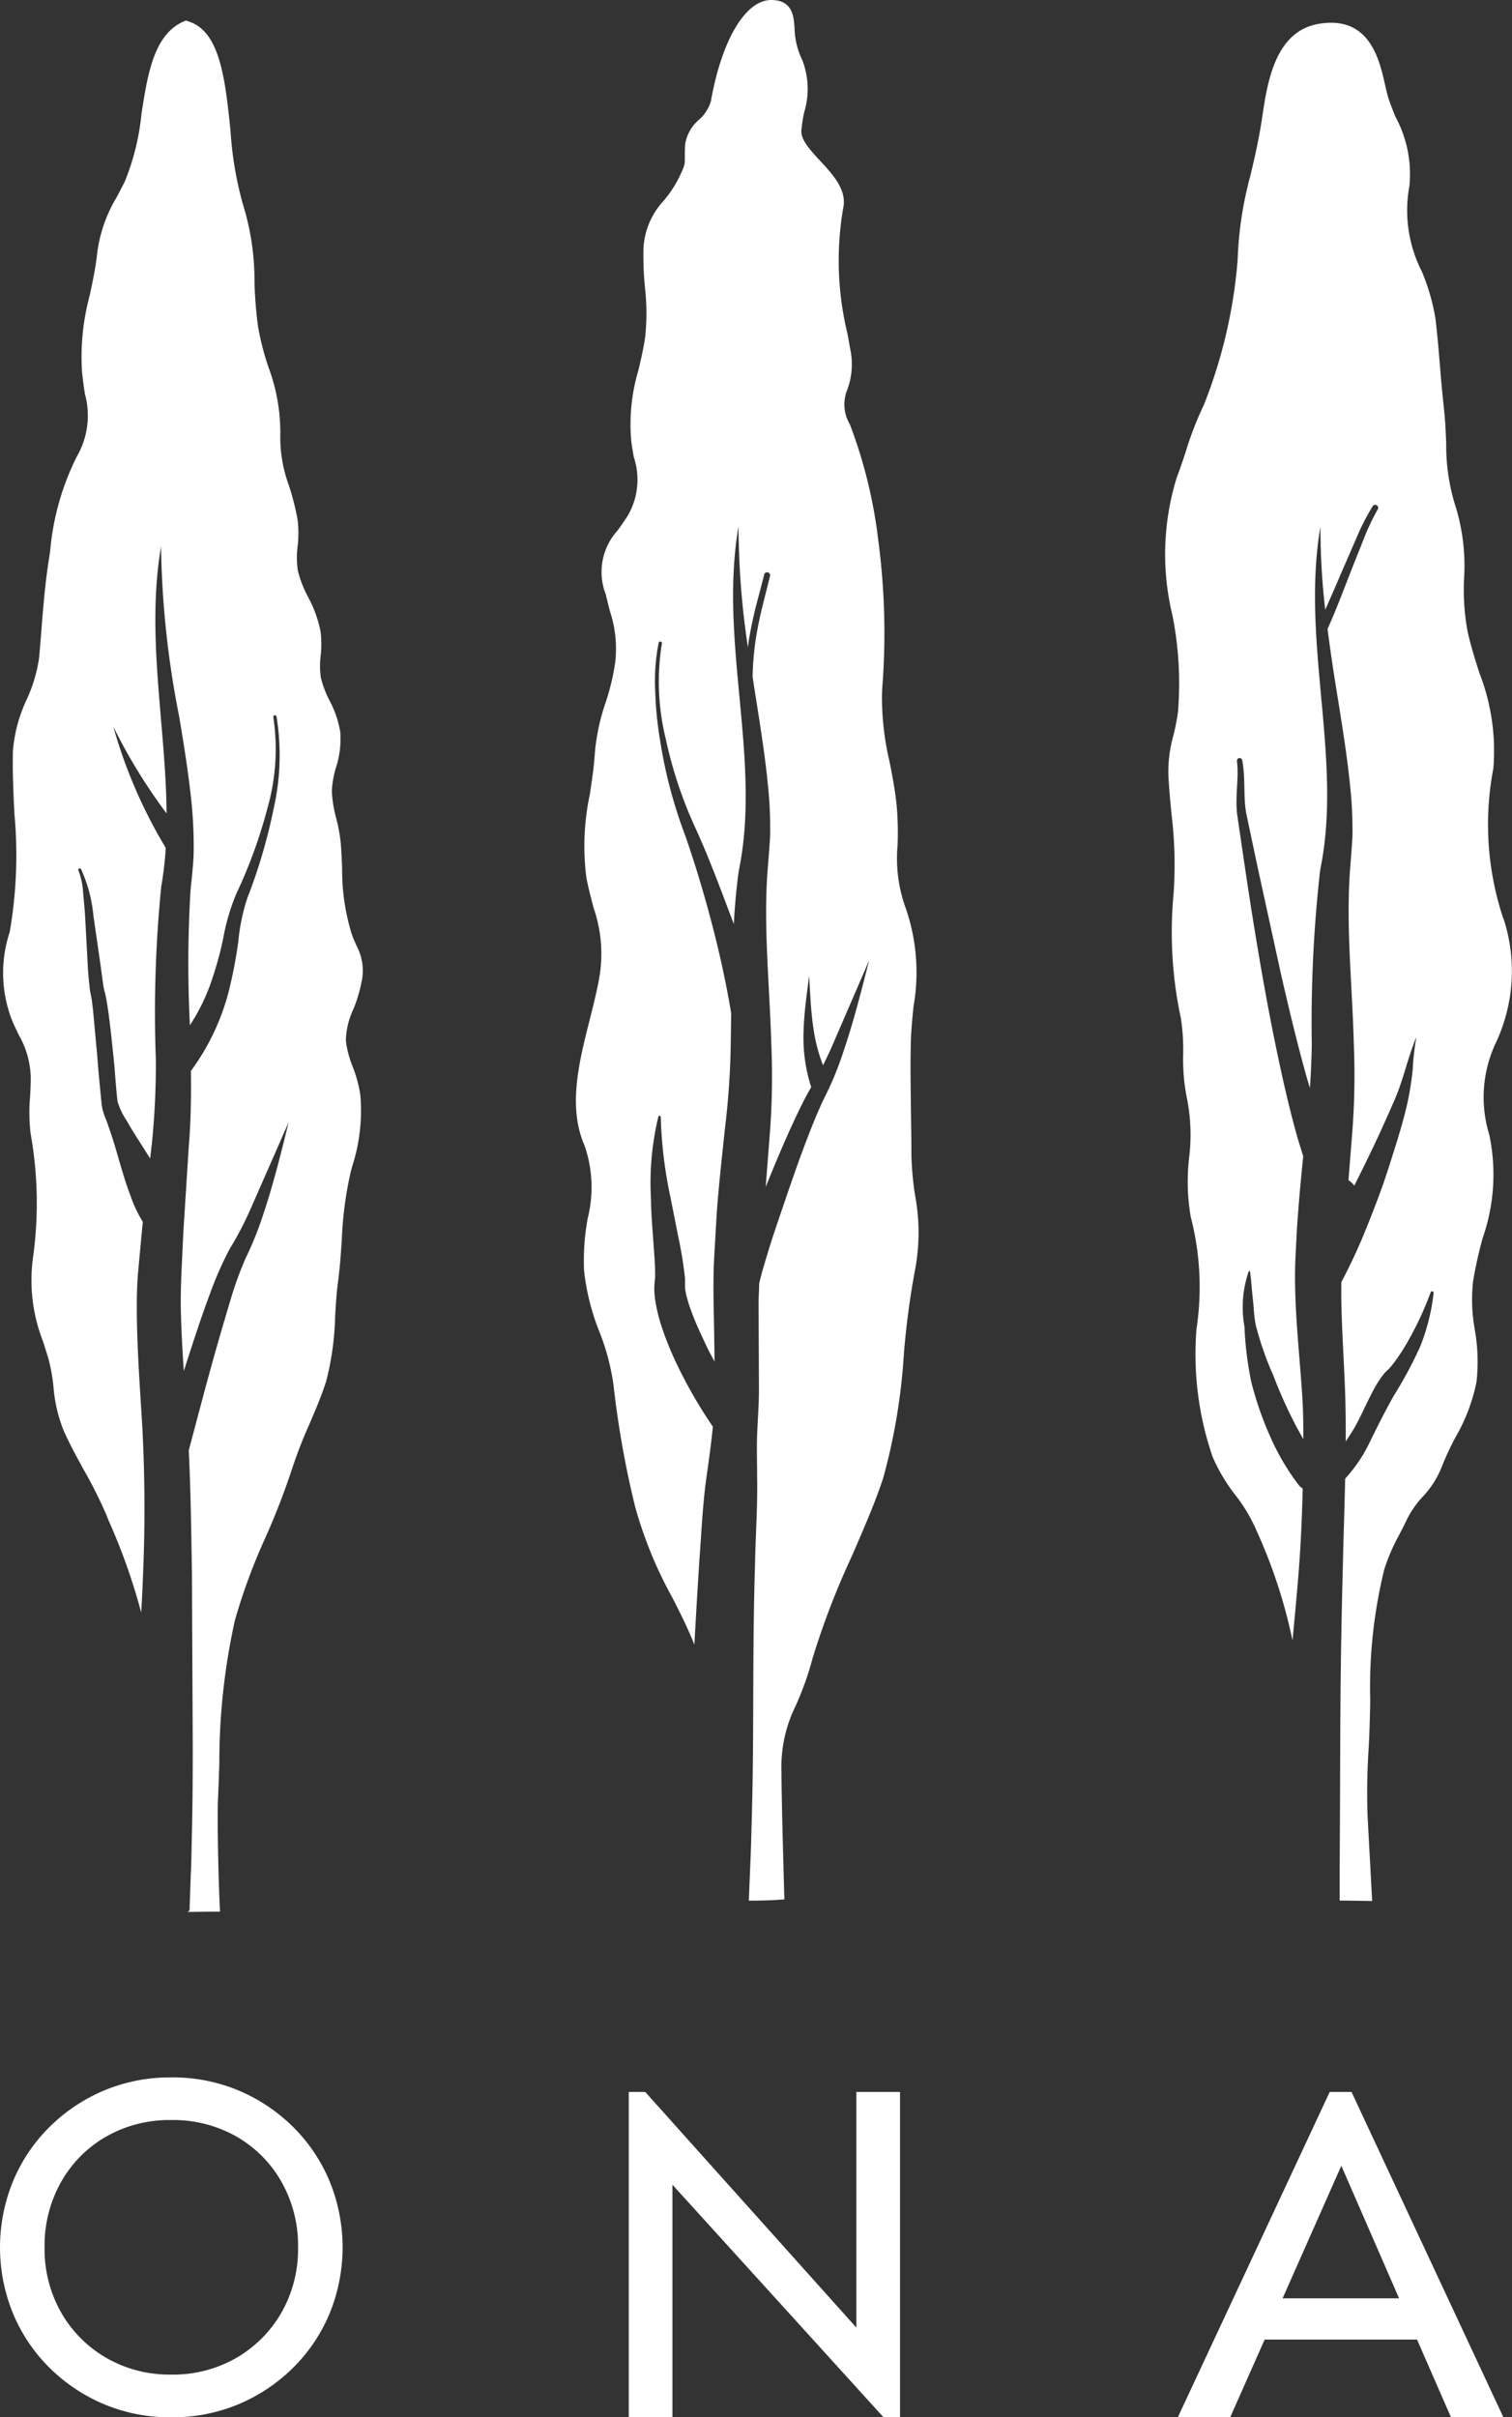 <svg xmlns="http://www.w3.org/2000/svg" xmlns:xlink="http://www.w3.org/1999/xlink" width="60.357" height="96.438" viewBox="0 0 60.357 96.438">
  <rect x="0" y="0" width="60.357" height="96.438" fill="#333333" stroke="none"/>
  <defs>
    <clipPath id="clip-path">
      <rect id="矩形_66" data-name="矩形 66" width="60.357" height="96.438" fill="#fff"/>
    </clipPath>
  </defs>
  <g id="组_63" data-name="组 63" transform="translate(0)">
    <g id="组_62" data-name="组 62" transform="translate(0)" clip-path="url(#clip-path)">
      <path id="路径_160" data-name="路径 160" d="M187.807,39.133a11.851,11.851,0,0,1-.4-5.982,8.525,8.525,0,0,0-.554-3.813c-.162-.507-.329-1.032-.466-1.627a9.108,9.108,0,0,1-.148-2.138,8.074,8.074,0,0,0-.312-2.8,8.034,8.034,0,0,1-.4-2.583c-.018-.442-.035-.9-.094-1.438-.076-.7-.12-1.23-.162-1.746-.046-.553-.09-1.091-.172-1.808a8.536,8.536,0,0,0-.539-1.87,5.372,5.372,0,0,1-.5-3.44,4.818,4.818,0,0,0-.566-2.759c-.119-.3-.228-.574-.291-.789-.043-.141-.08-.308-.12-.487-.233-1.028-.629-2.751-2.632-2.42-1.753.288-2.06,2.329-2.263,3.681-.024.162-.047.314-.071.451-.137.795-.279,1.389-.417,1.962a14.649,14.649,0,0,0-.5,3.342,19.957,19.957,0,0,1-1.345,5.763,13.241,13.241,0,0,0-.721,1.858c-.113.342-.228.689-.365,1.048a10.348,10.348,0,0,0-.173,5.487,13.889,13.889,0,0,1,.223,3.864,8.79,8.79,0,0,1-.181.93,5.346,5.346,0,0,0-.2,1.654c.028.479.071.95.115,1.417a16.864,16.864,0,0,1,.091,3.252,16.31,16.31,0,0,0,.294,4.977,8.467,8.467,0,0,1,.089,1.412,7.869,7.869,0,0,0,.16,1.82,7.451,7.451,0,0,1,.077,2.323,8.208,8.208,0,0,0,.067,2.368,11.124,11.124,0,0,1,.227,4.46,12.6,12.6,0,0,0,.643,5.1,7,7,0,0,0,.909,1.527,6.454,6.454,0,0,1,.836,1.4,20.827,20.827,0,0,1,1.445,4.4c.1-1.048.2-2.093.276-3.136q.1-1.465.13-2.927a.567.567,0,0,1-.16-.138,9.484,9.484,0,0,1-1.155-1.976,13.547,13.547,0,0,1-.734-2.122,13.625,13.625,0,0,1-.275-2.223,4.368,4.368,0,0,1,.17-2.2.028.028,0,0,1,.036-.015.029.029,0,0,1,.017.022c.051.371.069.723.111,1.077s.043.706.117,1.055a12.52,12.52,0,0,0,.7,2.009,18.539,18.539,0,0,0,.857,1.92c.108.212.226.417.343.623,0-.645-.008-1.286-.058-1.922-.076-1.13-.194-2.28-.248-3.462-.026-.591-.038-1.193-.011-1.808.028-.583.055-1.164.1-1.742.058-.787.132-1.57.212-2.352-.08-.254-.16-.508-.235-.763-.2-.708-.375-1.417-.536-2.127-.321-1.421-.6-2.845-.852-4.272s-.48-2.856-.692-4.286l-.317-2.151c-.1-.755.076-1.484-.014-2.169v-.006a.106.106,0,0,1,.208-.034c.146.747.035,1.477.169,2.155l.447,2.115.925,4.229c.32,1.405.655,2.806,1.043,4.185.038.134.083.264.122.4.039-.572.063-1.147.074-1.734a54.16,54.16,0,0,1,.335-6.968c.913-4.4-.781-9.09.011-13.693a28.351,28.351,0,0,0,.19,3.316c.256-.566.5-1.144.749-1.719l.532-1.223a8.925,8.925,0,0,1,.622-1.2.12.12,0,0,1,.2.129l-.006.01a8.846,8.846,0,0,0-.559,1.178l-.49,1.233c-.31.786-.6,1.573-.955,2.36.118.92.257,1.839.409,2.76.181,1.138.367,2.279.486,3.446a16.008,16.008,0,0,1,.1,1.776c.01.3-.023.608-.042.915l-.065.843c-.148,2.237.1,4.5.161,6.834a29.576,29.576,0,0,1-.065,3.54l-.149,1.878a.938.938,0,0,1,.234.217c.173-.353.35-.7.521-1.058.386-.783.748-1.59,1.093-2.382s.517-1.664.863-2.489a10.962,10.962,0,0,0-.148,1.316,12.126,12.126,0,0,1-.213,1.329c-.2.882-.477,1.719-.747,2.569s-.593,1.675-.925,2.5a22.119,22.119,0,0,1-.962,2.062q-.006.409,0,.826c.023,1.119.1,2.264.145,3.433.027.709.032,1.408.029,2.1.066-.1.133-.2.195-.3.389-.585.631-1.277,1.017-1.936a3.562,3.562,0,0,1,.329-.48c.063-.076.148-.142.21-.21s.108-.126.159-.194a7.577,7.577,0,0,0,.571-.874,12.823,12.823,0,0,0,.907-1.95v0a.061.061,0,0,1,.119.027,8.056,8.056,0,0,1-.546,2.157,16.529,16.529,0,0,1-1.043,1.936c-.338.6-.669,1.257-1,1.938a5.942,5.942,0,0,1-.94,1.369c-.024,1.135-.065,2.265-.09,3.405q-.094,3.473-.106,6.9l-.013,3.415-.01,1.706,0,.853v.427a.814.814,0,0,0,0,.125c.5.005.925.013.925.012l.372.006-.183-3.377a26.958,26.958,0,0,1,.044-2.731l.016-.323c.023-.471.034-.991.046-1.536a19.77,19.77,0,0,1,.562-5.269,7.693,7.693,0,0,1,.574-1.334c.1-.191.209-.4.341-.678a3.763,3.763,0,0,1,.61-.871,3.719,3.719,0,0,0,.765-1.194,11.228,11.228,0,0,1,.552-1.188,7.243,7.243,0,0,0,.839-2.212,7.338,7.338,0,0,0-.07-2.084,6.752,6.752,0,0,1-.069-1.919,17.257,17.257,0,0,1,.383-1.729,7.677,7.677,0,0,0,.265-4.125,5.081,5.081,0,0,1,.285-3.715,6.739,6.739,0,0,0,.283-4.91" transform="translate(-127.796 -2.484)" fill="#fff"/>
      <path id="路径_161" data-name="路径 161" d="M99.528,46.03c0-.536-.01-1.084-.019-1.635C99.5,43.5,99.482,42.6,99.5,41.73c.009-.546.061-1.07.111-1.576a7.808,7.808,0,0,0-.313-3.928,5.824,5.824,0,0,1-.323-2.5,12.315,12.315,0,0,0-.039-1.617c-.062-.606-.174-1.176-.283-1.728a11.07,11.07,0,0,1-.3-2.7l.009-.214a28.151,28.151,0,0,0-.156-5.9,19.392,19.392,0,0,0-1.138-4.645,1.537,1.537,0,0,1-.108-1.355A2.911,2.911,0,0,0,97.08,13.9c-.029-.176-.065-.374-.106-.591A12.338,12.338,0,0,1,96.8,8.327c.172-.737-.4-1.356-.907-1.9-.386-.417-.785-.848-.759-1.214a6.58,6.58,0,0,1,.11-.723A3.19,3.19,0,0,0,95.172,2.4a3.053,3.053,0,0,1-.31-1.287C94.829.647,94.783.005,93.936,0h-.005c-1.028,0-1.974,1.587-2.41,4.046a1.591,1.591,0,0,1-.474.731,1.629,1.629,0,0,0-.552.976c-.015.246-.013.411-.012.539,0,.269,0,.311-.236.8a4.821,4.821,0,0,1-.6.907,3.014,3.014,0,0,0-.816,1.921,12.806,12.806,0,0,0,.058,1.536,8.991,8.991,0,0,1,.011,1.98c-.065.465-.171.91-.272,1.341a7.505,7.505,0,0,0-.28,2.859c.029.211.063.412.1.607a2.855,2.855,0,0,1-.238,2.321c-.153.238-.292.432-.412.6a2.46,2.46,0,0,0-.47,2.554c.056.245.112.463.165.667a4.758,4.758,0,0,1,.212,2.028,9.146,9.146,0,0,1-.386,1.618,8.44,8.44,0,0,0-.429,2.017c-.03.525-.114,1.07-.2,1.647a9.873,9.873,0,0,0-.136,3.328c.087.445.191.831.288,1.2a5.593,5.593,0,0,1,.253,2.613c-.09.578-.244,1.186-.406,1.83-.435,1.721-.884,3.5-.208,5.04a5.092,5.092,0,0,1,.124,2.9,9.332,9.332,0,0,0-.145,2.086,9.214,9.214,0,0,0,.609,2.43,9.1,9.1,0,0,1,.569,2.157,38.044,38.044,0,0,0,.859,4.825,16.6,16.6,0,0,0,1.486,3.632c.319.623.626,1.235.882,1.879.058-1.105.125-2.21.194-3.315.089-1.154.133-2.311.3-3.458.092-.643.18-1.289.243-1.925a18.723,18.723,0,0,1-1.454-2.526,12.69,12.69,0,0,1-.629-1.58,6.6,6.6,0,0,1-.208-.877,3.536,3.536,0,0,1-.048-.495c0-.089.007-.192.014-.286a1.211,1.211,0,0,1,.017-.141c.017-.446-.036-1.016-.073-1.546s-.085-1.085-.09-1.634a11.265,11.265,0,0,1,.295-3.282.048.048,0,0,1,.06-.034.051.051,0,0,1,.035.048,17.522,17.522,0,0,0,.384,3.184l.314,1.582A16.405,16.405,0,0,1,90.49,51v.264l0,.119a2.4,2.4,0,0,0,.057.308,5.312,5.312,0,0,0,.219.684c.171.471.4.938.62,1.409.089.181.189.358.282.538-.006-.763-.021-1.532-.037-2.317-.008-.585-.01-1.179.02-1.78l.1-1.742c.08-1.158.213-2.307.332-3.455a31.845,31.845,0,0,0,.232-3.358c.008-.413.012-.833.017-1.251-.189-1.135-.434-2.273-.726-3.4-.322-1.246-.69-2.489-1.111-3.694a18.863,18.863,0,0,1-1-3.786,14.3,14.3,0,0,1-.194-1.944,7.751,7.751,0,0,1,.138-1.949.064.064,0,0,1,.077-.05.066.066,0,0,1,.05.077,9.581,9.581,0,0,0,.159,3.822,17.071,17.071,0,0,0,1.226,3.638c.542,1.2.988,2.414,1.45,3.634l.035.1c.044-.719.1-1.44.207-2.161.9-4.415-.809-9.091-.018-13.7a33.193,33.193,0,0,0,.375,4.819c.014-.1.026-.207.043-.309.072-.439.165-.875.272-1.306l.335-1.276,0-.011a.12.12,0,0,1,.233.06l-.323,1.287c-.1.426-.189.855-.255,1.287A11.874,11.874,0,0,0,93.187,27c.044.284.086.568.133.852.178,1.138.362,2.28.477,3.445a16.061,16.061,0,0,1,.092,1.773c.009.3-.024.607-.044.913l-.067.843c-.153,2.239.089,4.5.157,6.836a30.156,30.156,0,0,1-.057,3.538l-.168,2.155q.444-1.109.929-2.2c.267-.58.527-1.151.855-1.728.013-.02.023-.042.035-.062a.363.363,0,0,1-.021-.047l0-.006a6.455,6.455,0,0,1-.283-2.227c.021-.732.131-1.441.219-2.152.045.715.068,1.434.178,2.128A6.474,6.474,0,0,0,96,42.5c.117-.236.231-.473.34-.719l1.5-3.467c-.314,1.224-.62,2.448-1.031,3.651a12.865,12.865,0,0,1-.731,1.783c-.265.535-.5,1.125-.72,1.7-.449,1.167-.843,2.356-1.245,3.538-.2.592-.382,1.187-.553,1.782-.038.138-.07.275-.107.413-.008.272-.024.538-.026.813l.014,3.471c0,.585-.051,1.21-.072,1.77s0,1.15,0,1.725c.022,1.149-.064,2.292-.084,3.437-.074,2.288-.065,4.576-.078,6.868-.007,1.147-.021,2.293-.057,3.441-.015.573-.028,1.148-.056,1.722l-.035.862-.017.431a.467.467,0,0,0,0,.106c.429,0,.828-.012,1.08-.028l.335-.022-.01-.335c0-.035-.106-3.554-.106-4.739a5.5,5.5,0,0,1,.565-2.648,12.211,12.211,0,0,0,.679-1.907,31.478,31.478,0,0,1,1.553-4.04c.494-1.136.96-2.209,1.263-3.142a24.114,24.114,0,0,0,.824-4.929,32.407,32.407,0,0,1,.466-3.475,7.987,7.987,0,0,0-.018-2.876,12.5,12.5,0,0,1-.147-1.661" transform="translate(-63.145)" fill="#fff"/>
      <path id="路径_162" data-name="路径 162" d="M14.756,41.508a2.1,2.1,0,0,0-.176-1.52c-.06-.132-.129-.284-.2-.485A8.687,8.687,0,0,1,14,36.9c-.013-.323-.027-.653-.053-1a6.706,6.706,0,0,0-.183-1.009,4.894,4.894,0,0,1-.174-1.091,3.9,3.9,0,0,1,.164-.929,3.717,3.717,0,0,0,.172-1.42A4.13,4.13,0,0,0,13.5,30.2a3.971,3.971,0,0,1-.352-.932,3.342,3.342,0,0,1-.005-.857,4.155,4.155,0,0,0-.007-.992,4.946,4.946,0,0,0-.492-1.346,4.512,4.512,0,0,1-.414-1.07,3.621,3.621,0,0,1-.007-.953,4.516,4.516,0,0,0,0-1.065A10.425,10.425,0,0,0,11.87,21.6a5.521,5.521,0,0,1-.338-1.995,7.426,7.426,0,0,0-.473-2.708,10.791,10.791,0,0,1-.413-1.607,16.116,16.116,0,0,1-.144-1.805,10.225,10.225,0,0,0-.465-3.094,14.133,14.133,0,0,1-.491-2.911C9.336,5.44,9.136,3.515,7.885,3.11l-.129-.042-.124.057c-1.161.538-1.406,2.139-1.644,3.687a9.579,9.579,0,0,1-.661,2.675c-.119.237-.227.44-.323.623a5.723,5.723,0,0,0-.8,2.406c-.065.519-.174,1.026-.28,1.518a9.417,9.417,0,0,0-.306,3.06c.033.319.074.6.112.861a3.266,3.266,0,0,1-.321,2.511,10.364,10.364,0,0,0-1.063,3.759l-.069.459c-.139.908-.211,1.814-.28,2.692-.03.373-.059.747-.094,1.123a6.046,6.046,0,0,1-.5,1.67,5.892,5.892,0,0,0-.544,2.04c-.021.841.02,1.694.06,2.518a17.9,17.9,0,0,1-.189,4.707A5.193,5.193,0,0,0,.8,42.894c.1.243.2.457.3.659a3.538,3.538,0,0,1,.468,1.61c.007.294-.01.573-.025.849a7.217,7.217,0,0,0,.021,1.454,15.772,15.772,0,0,1,.115,4.821,6.7,6.7,0,0,0,.392,3.506c.062.2.129.413.2.642a7.114,7.114,0,0,1,.208,1.156,5.9,5.9,0,0,0,.4,1.719c.243.55.534,1.08.816,1.592a18.2,18.2,0,0,1,.878,1.745l.1.251a24.234,24.234,0,0,1,1.307,3.684c.03-.523.056-1.047.075-1.569a60.848,60.848,0,0,0-.089-6.768c-.072-1.139-.142-2.286-.16-3.458-.007-.577,0-1.2.049-1.779l.159-1.719c.009-.1.022-.193.033-.29a5.089,5.089,0,0,1-.484-1.018c-.225-.58-.391-1.188-.569-1.794-.087-.3-.181-.6-.285-.9-.057-.153-.093-.285-.168-.456A2.2,2.2,0,0,1,4.4,46.3c-.067-.679-.125-1.258-.172-1.893l-.171-1.856C4.038,42.4,4.022,42.24,4,42.1c-.016-.1-.07-.325-.081-.474-.034-.322-.063-.633-.078-.946l-.1-1.871c-.02-.311-.049-.62-.079-.929A2.949,2.949,0,0,0,3.484,37l-.013-.027A.059.059,0,0,1,3.5,36.9a.06.06,0,0,1,.078.024,5.683,5.683,0,0,1,.493,1.849l.269,1.861.125.917c.023.162.05.238.1.445.034.167.057.321.082.479.092.627.153,1.25.22,1.873s.1,1.278.168,1.842a2.77,2.77,0,0,0,.358.757q.233.409.491.806c.152.238.3.475.454.715.024-.2.043-.4.067-.593a31.593,31.593,0,0,0,.16-3.341,50.654,50.654,0,0,1,.214-6.911,14.133,14.133,0,0,0,.181-1.546,19.784,19.784,0,0,1-2.094-4.838A22.266,22.266,0,0,0,6.992,34.7c-.022-3.479-.829-7.093-.22-10.646a37.252,37.252,0,0,0,.722,6.774c.189,1.127.371,2.258.492,3.414A17.474,17.474,0,0,1,8.075,36a8.083,8.083,0,0,1-.042.906c-.023.314-.056.561-.083.844a48.02,48.02,0,0,0-.026,5.4,7.7,7.7,0,0,0,.845-1.716,14.536,14.536,0,0,0,.482-1.734,8.363,8.363,0,0,1,.534-1.814,19.645,19.645,0,0,0,1.241-3.422,8.548,8.548,0,0,0,.228-3.6.066.066,0,0,1,.049-.078.068.068,0,0,1,.078.05,9.613,9.613,0,0,1-.117,3.686,21.847,21.847,0,0,1-1.047,3.554,7.757,7.757,0,0,0-.361,1.741,18.69,18.69,0,0,1-.348,1.845,9.219,9.219,0,0,1-1.544,3.311c.011,1.005,0,2.022-.087,3.041l-.216,3.4-.078,1.694c-.023.559-.033,1.079-.015,1.641.019.725.064,1.461.112,2.2.331-1.033.664-2.068,1.047-3.093a14.192,14.192,0,0,1,.782-1.777,13.3,13.3,0,0,0,.847-1.624l1.509-3.433c-.3,1.218-.6,2.435-1,3.634a13.341,13.341,0,0,1-.713,1.781,13.706,13.706,0,0,0-.615,1.7Q9,55.912,8.513,57.723l-.481,1.809-.153.576c.077,1.645.1,3.3.126,4.932L8.037,71.9c0,1.137-.005,2.271-.031,3.4-.017.567-.017,1.134-.046,1.7l-.03.851-.014.425c-.012.071.017.142-.029.213a.4.4,0,0,1-.059.037l.938-.01.36,0-.017-.36c-.044-.977-.1-3.256-.064-4.126.021-.465.037-.928.053-1.392a26.2,26.2,0,0,1,.624-5.755A23.572,23.572,0,0,1,10.935,63.6a29.222,29.222,0,0,0,1.076-2.78,18.427,18.427,0,0,1,.683-1.754c.239-.558.486-1.134.672-1.72a11.344,11.344,0,0,0,.355-2.6c.03-.48.058-.935.113-1.337.076-.567.115-1.132.152-1.68a14.77,14.77,0,0,1,.351-2.7l.057-.221a7.253,7.253,0,0,0,.334-2.872,5.326,5.326,0,0,0-.307-1.134,4.079,4.079,0,0,1-.272-1.032,3.1,3.1,0,0,1,.3-1.259,5.691,5.691,0,0,0,.311-1.01" transform="translate(-0.343 -2.249)" fill="#fff"/>
      <path id="路径_163" data-name="路径 163" d="M6.838,310.594a6.8,6.8,0,0,1,2.712.533,6.894,6.894,0,0,1,2.17,1.463,6.653,6.653,0,0,1,1.443,2.16,6.97,6.97,0,0,1,0,5.249,6.636,6.636,0,0,1-1.443,2.159,6.876,6.876,0,0,1-2.17,1.463,6.8,6.8,0,0,1-2.712.533,6.8,6.8,0,0,1-2.712-.533,6.876,6.876,0,0,1-2.17-1.463A6.622,6.622,0,0,1,.514,320a6.963,6.963,0,0,1,0-5.249,6.64,6.64,0,0,1,1.443-2.16,6.894,6.894,0,0,1,2.17-1.463,6.8,6.8,0,0,1,2.712-.533m0,1.7a5.108,5.108,0,0,0-2.6.659,4.8,4.8,0,0,0-1.8,1.811,5.153,5.153,0,0,0-.659,2.605,5.1,5.1,0,0,0,.659,2.6,4.883,4.883,0,0,0,1.8,1.811,5.046,5.046,0,0,0,2.6.669,5.047,5.047,0,0,0,2.6-.669,4.894,4.894,0,0,0,1.8-1.811,5.11,5.11,0,0,0,.659-2.6,5.164,5.164,0,0,0-.659-2.605,4.81,4.81,0,0,0-1.8-1.811,5.11,5.11,0,0,0-2.6-.659" transform="translate(0 -227.716)" fill="#fff"/>
      <path id="路径_164" data-name="路径 164" d="M104.892,312.773v12.979h-.659l-8.427-9.279v9.279H94.063V312.773h.658l8.427,9.4v-9.4Z" transform="translate(-68.964 -229.314)" fill="#fff"/>
      <path id="路径_165" data-name="路径 165" d="M183.134,312.773l6.063,12.979h-2.092l-1.356-3.1h-6.083l-1.375,3.1H176.2l6.063-12.979Zm-.407,2.944-2.344,5.288h4.649Z" transform="translate(-129.183 -229.314)" fill="#fff"/>
    </g>
  </g>
</svg>
